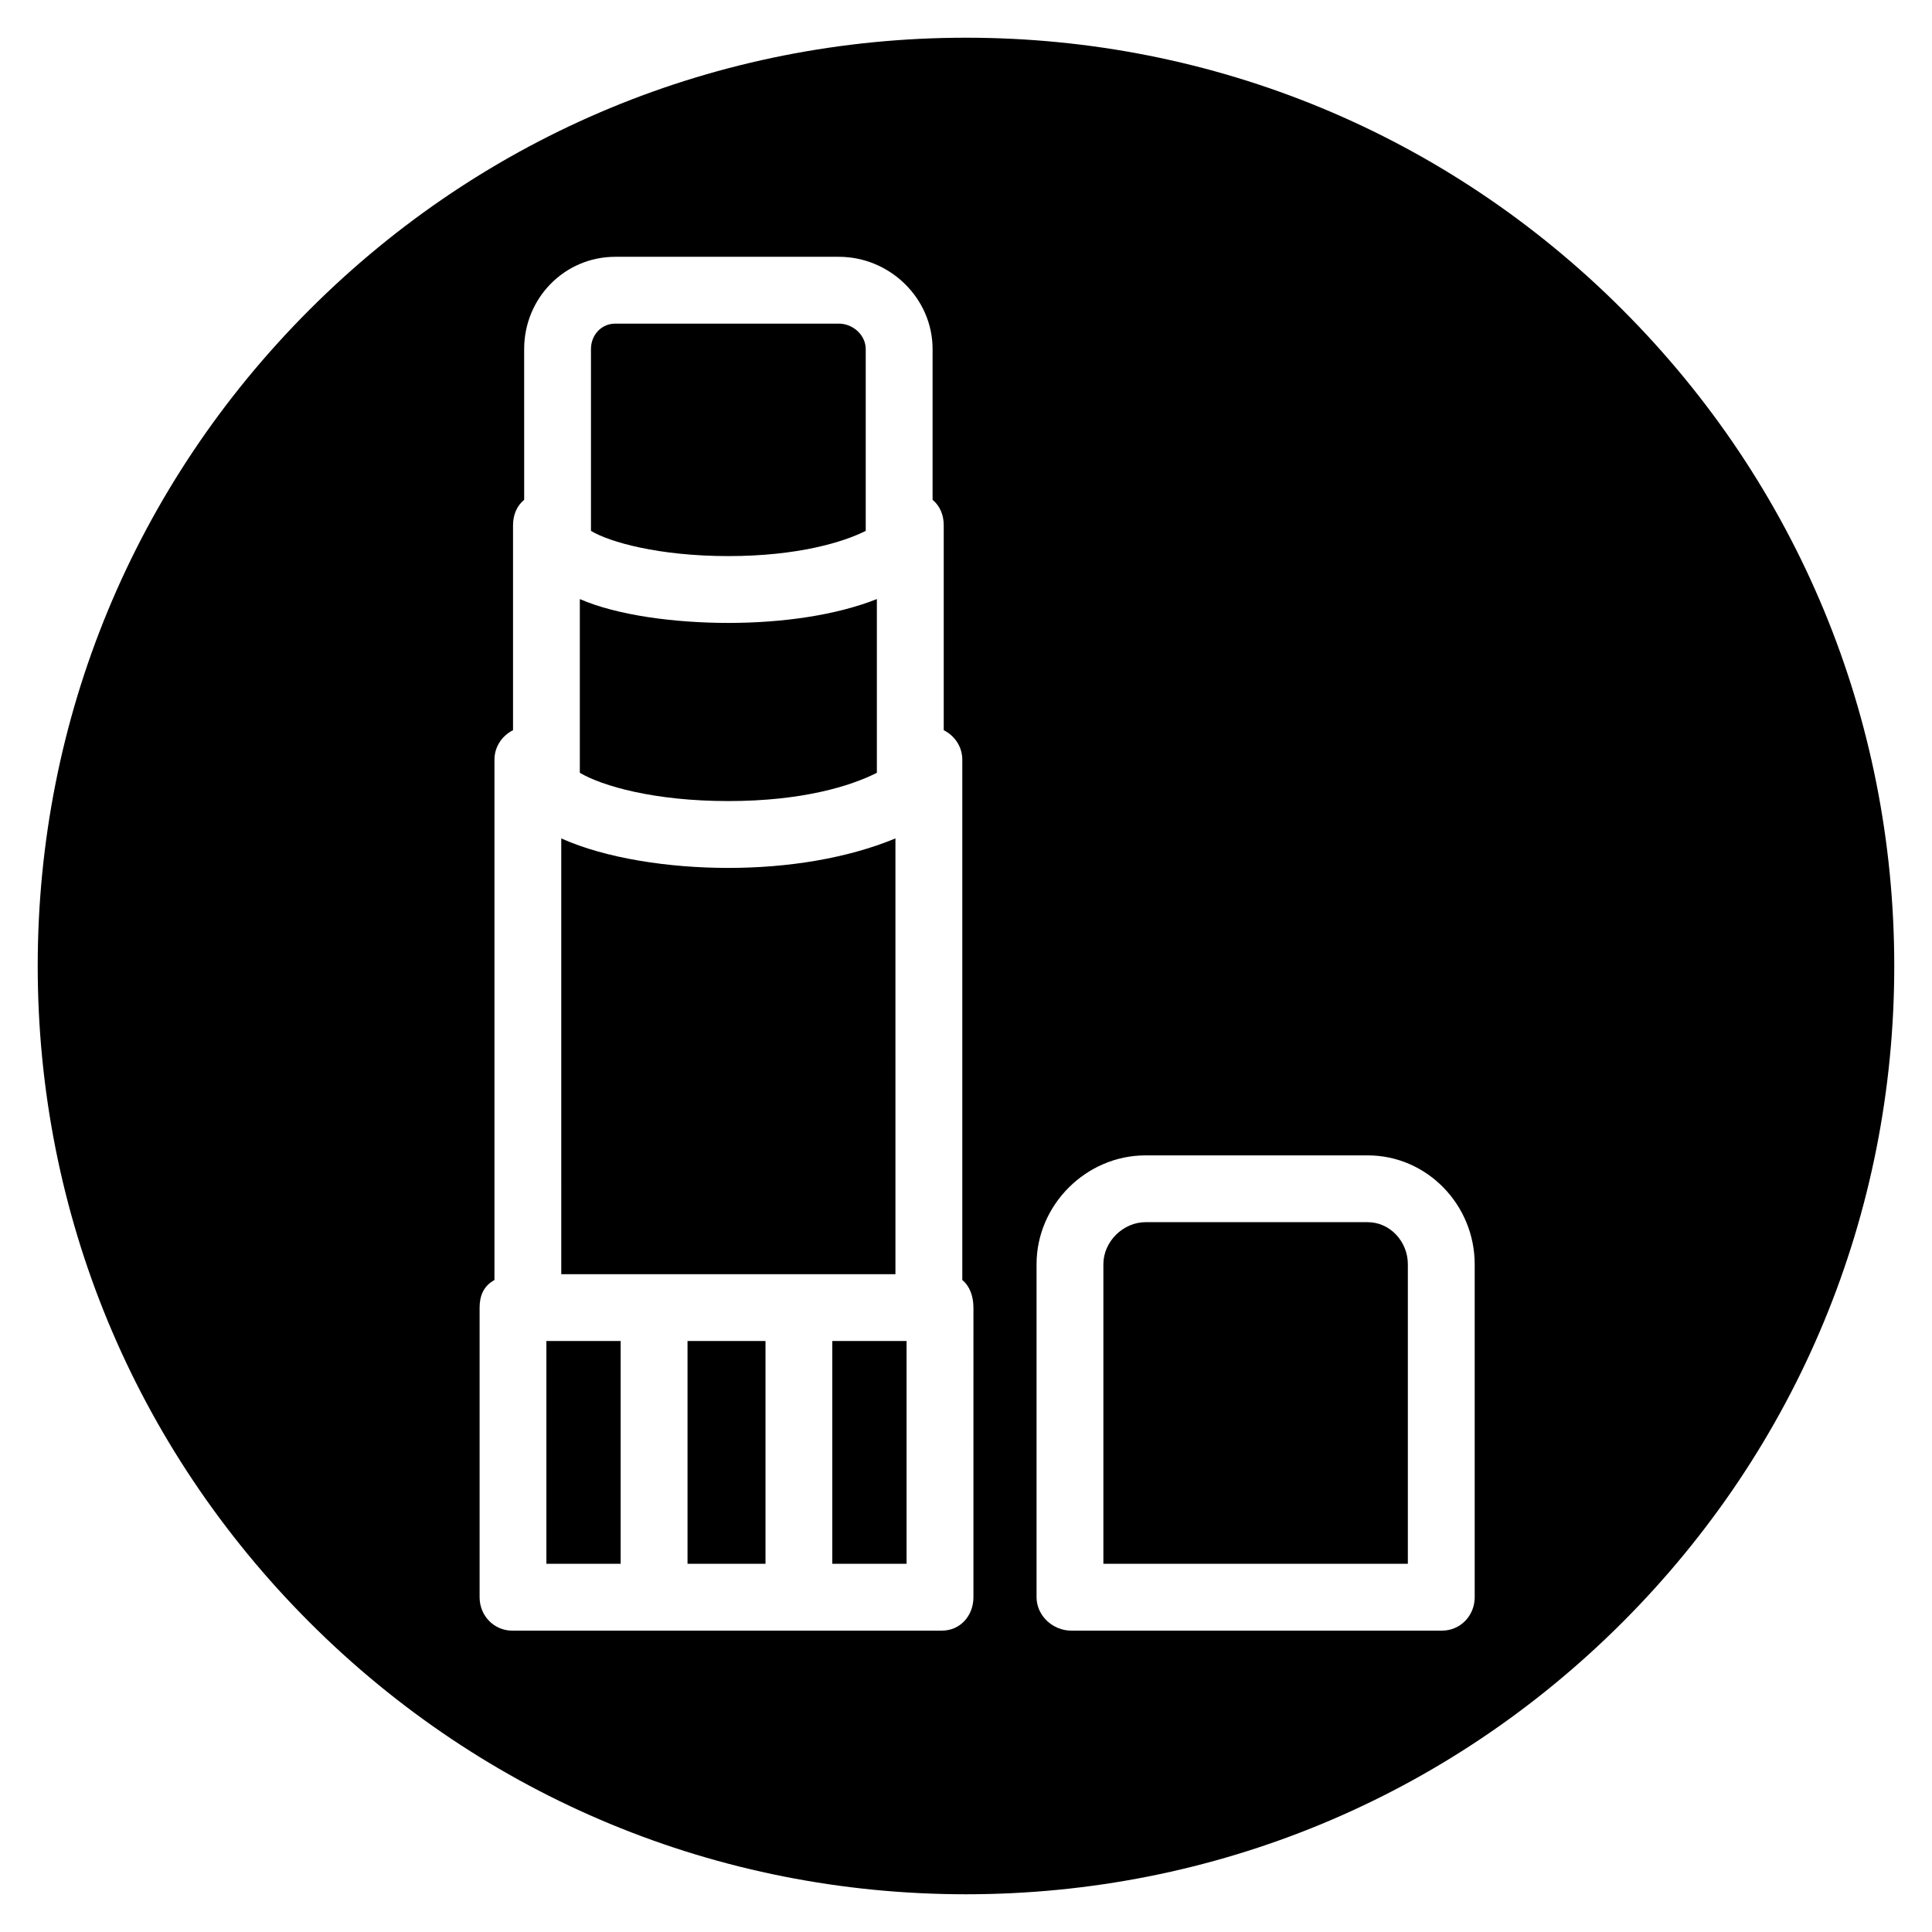 <?xml version="1.0" encoding="UTF-8"?>
<!-- Uploaded to: SVG Find, www.svgrepo.com, Generator: SVG Find Mixer Tools -->
<svg fill="#000000" width="800px" height="800px" version="1.1" viewBox="144 144 512 512" xmlns="http://www.w3.org/2000/svg">
 <g>
  <path d="m288.8 499.38h19.68v59.039h-19.68z"/>
  <path d="m297.66 302.76v46.039c5.902 3.492 19.68 7.492 39.359 7.492 19.68 0 32.473-4 39.359-7.492v-46.039c-10.824 4.293-25.035 6.32-39.359 6.32-14.328 0-29.52-2.027-39.359-6.32z"/>
  <path d="m337.02 291.37c18.402 0 30.504-3.703 36.406-6.684v-48.176c0-3.719-3.406-6.746-7.121-6.746h-59.25c-3.715 0-6.445 3.027-6.445 6.746v48.18c4.922 2.977 18.008 6.68 36.41 6.68z"/>
  <path d="m381.3 366.19c-12.793 5.297-28.496 7.816-44.281 7.816-15.781 0-32.473-2.519-44.281-7.816l0.004 115.48h88.559z"/>
  <path d="m326.2 499.38h20.664v59.039h-20.664z"/>
  <path d="m506.45 467.89h-58.871c-5.969 0-11.172 5.176-11.172 11.145v79.383h80.688v-79.387c0-5.965-4.68-11.141-10.645-11.141z"/>
  <path d="m364.57 499.38h19.68v59.039h-19.68z"/>
  <path d="m573.95 226.05c-46.461-46.465-108.24-72.055-173.95-72.055-65.711 0-127.49 25.59-173.95 72.055-46.465 46.461-72.055 108.24-72.055 173.95 0 65.707 25.59 127.48 72.051 173.95 46.469 46.461 108.24 72.051 173.95 72.051 65.707 0 127.48-25.59 173.95-72.051 46.461-46.465 72.051-108.24 72.051-173.95 0-65.711-25.59-127.49-72.055-173.95zm-171.98 341.23c0 4.891-3.481 8.855-8.371 8.855l-113.82 0.004c-4.891 0-8.68-3.965-8.68-8.855v-76.719c0-3.055 0.984-5.746 3.938-7.34v-137.91c0-3.379 1.969-6.312 4.922-7.809v-54.316c0-2.699 0.984-5.117 2.953-6.738l-0.004-39.941c0-13.484 10.676-24.457 24.156-24.457h59.25c13.48 0 24.832 10.973 24.832 24.457v39.945c1.969 1.625 2.953 4.039 2.953 6.738v54.312c2.953 1.492 4.922 4.43 4.922 7.809v137.91c1.969 1.594 2.953 4.285 2.953 7.34zm132.84 0c0 4.891-3.789 8.855-8.68 8.855h-98.23c-4.891 0-9.203-3.965-9.203-8.855v-88.242c0-15.734 13.148-28.852 28.883-28.852h58.871c15.734 0 28.359 13.121 28.359 28.855z"/>
 </g>
</svg>